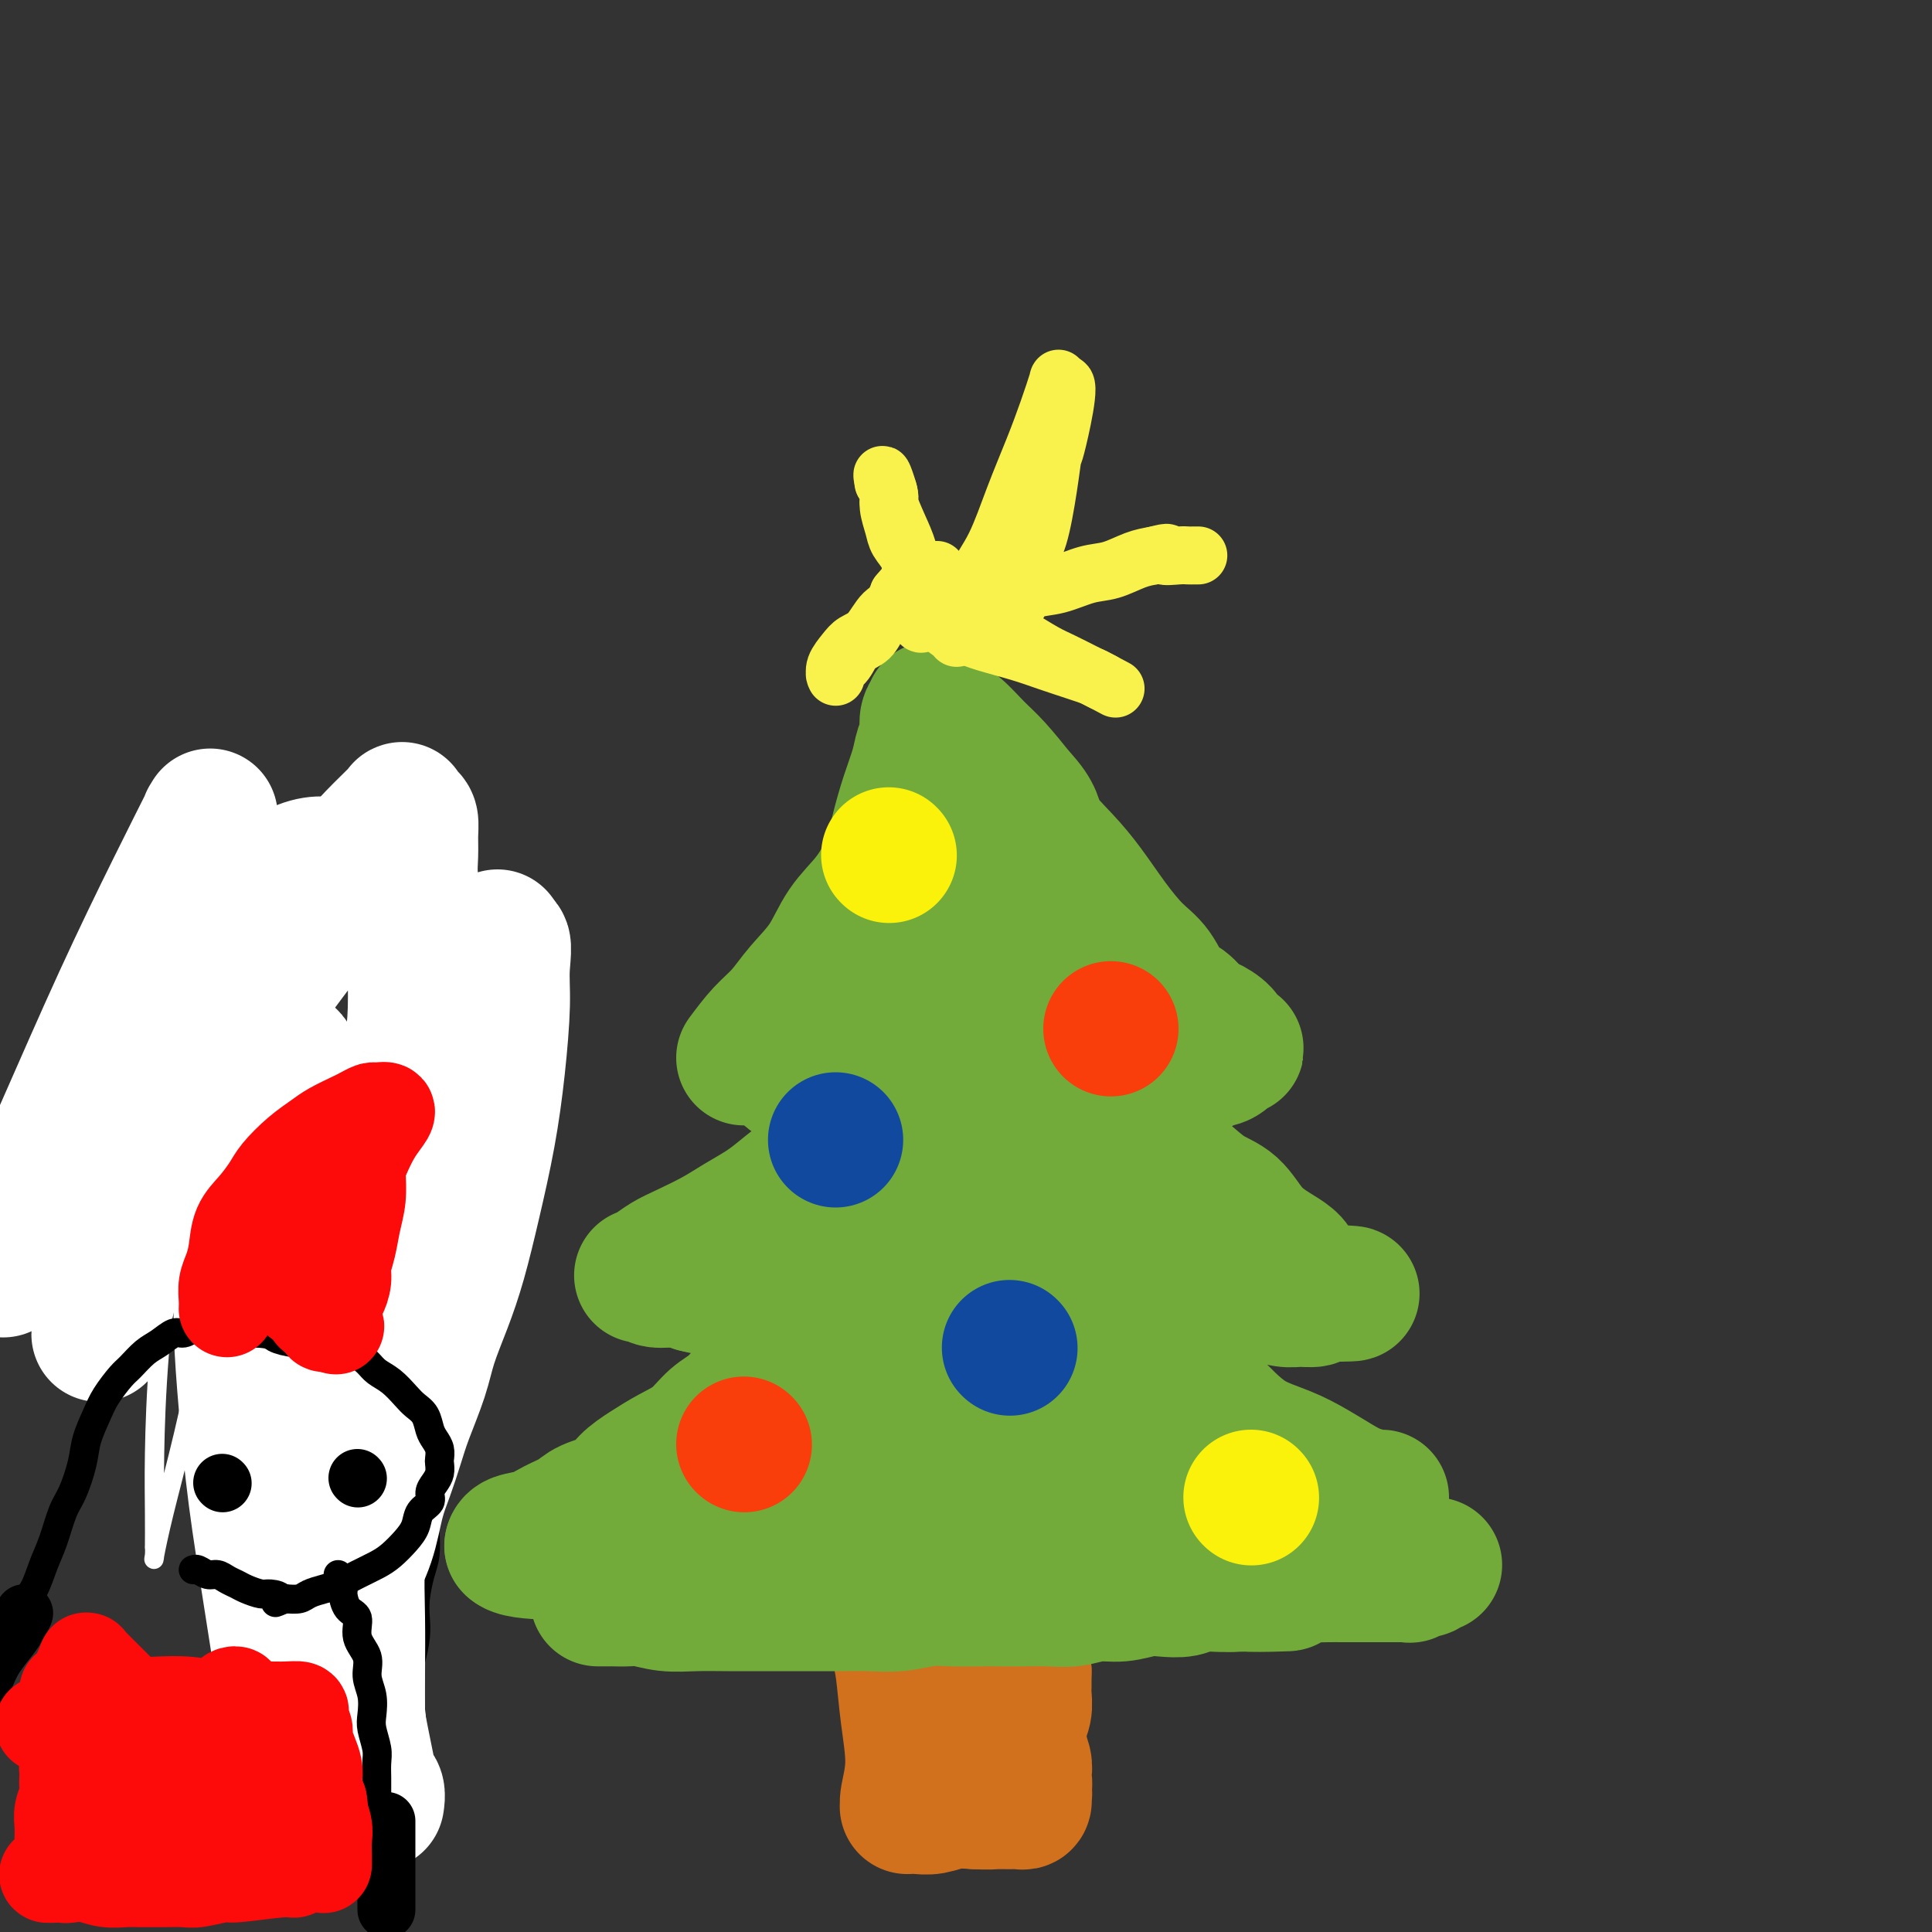 <svg viewBox='0 0 400 400' version='1.1' xmlns='http://www.w3.org/2000/svg' xmlns:xlink='http://www.w3.org/1999/xlink'><rect x="0" y="0" width="400" height="400" fill="#333333" stroke="none"/><g fill='none' stroke='#73AB3A' stroke-width='28' stroke-linecap='round' stroke-linejoin='round'><path d='M154,219c1.325,-1.776 2.649,-3.552 4,-5c1.351,-1.448 2.727,-2.569 4,-4c1.273,-1.431 2.442,-3.171 4,-5c1.558,-1.829 3.506,-3.747 5,-6c1.494,-2.253 2.536,-4.842 4,-7c1.464,-2.158 3.352,-3.886 5,-6c1.648,-2.114 3.057,-4.614 4,-7c0.943,-2.386 1.420,-4.658 2,-7c0.580,-2.342 1.265,-4.752 2,-7c0.735,-2.248 1.522,-4.333 2,-6c0.478,-1.667 0.649,-2.917 1,-4c0.351,-1.083 0.882,-2.000 1,-3c0.118,-1.000 -0.177,-2.083 0,-3c0.177,-0.917 0.826,-1.667 1,-2c0.174,-0.333 -0.127,-0.249 0,0c0.127,0.249 0.682,0.662 1,1c0.318,0.338 0.397,0.602 1,1c0.603,0.398 1.729,0.932 3,2c1.271,1.068 2.688,2.672 4,4c1.312,1.328 2.518,2.379 4,4c1.482,1.621 3.241,3.810 5,6'/><path d='M211,165c3.606,3.770 3.122,5.194 4,7c0.878,1.806 3.120,3.993 5,6c1.880,2.007 3.399,3.834 5,6c1.601,2.166 3.285,4.672 5,7c1.715,2.328 3.461,4.477 5,6c1.539,1.523 2.872,2.421 4,4c1.128,1.579 2.050,3.841 3,5c0.950,1.159 1.928,1.217 3,2c1.072,0.783 2.239,2.290 3,3c0.761,0.710 1.117,0.621 2,1c0.883,0.379 2.294,1.226 3,2c0.706,0.774 0.707,1.476 1,2c0.293,0.524 0.879,0.871 1,1c0.121,0.129 -0.222,0.042 0,0c0.222,-0.042 1.007,-0.037 1,0c-0.007,0.037 -0.808,0.108 -1,0c-0.192,-0.108 0.225,-0.395 0,0c-0.225,0.395 -1.093,1.472 -2,2c-0.907,0.528 -1.855,0.508 -3,1c-1.145,0.492 -2.489,1.496 -4,2c-1.511,0.504 -3.188,0.506 -5,1c-1.812,0.494 -3.757,1.479 -6,2c-2.243,0.521 -4.784,0.577 -7,1c-2.216,0.423 -4.108,1.211 -6,2'/><path d='M222,228c-6.252,1.702 -5.383,0.456 -6,0c-0.617,-0.456 -2.721,-0.121 -5,0c-2.279,0.121 -4.733,0.029 -7,0c-2.267,-0.029 -4.347,0.003 -6,0c-1.653,-0.003 -2.879,-0.043 -5,0c-2.121,0.043 -5.139,0.170 -7,0c-1.861,-0.170 -2.567,-0.637 -4,-1c-1.433,-0.363 -3.595,-0.623 -5,-1c-1.405,-0.377 -2.053,-0.870 -3,-1c-0.947,-0.130 -2.194,0.102 -3,0c-0.806,-0.102 -1.172,-0.538 -2,-1c-0.828,-0.462 -2.119,-0.951 -3,-1c-0.881,-0.049 -1.351,0.340 -2,0c-0.649,-0.340 -1.478,-1.410 -2,-2c-0.522,-0.590 -0.738,-0.698 -1,-1c-0.262,-0.302 -0.570,-0.796 -1,-1c-0.430,-0.204 -0.981,-0.116 -1,0c-0.019,0.116 0.495,0.262 2,-1c1.505,-1.262 4.001,-3.932 5,-5c0.999,-1.068 0.499,-0.534 0,0'/><path d='M192,183c0.000,0.244 0.000,0.488 0,1c-0.000,0.512 -0.001,1.292 0,2c0.001,0.708 0.005,1.345 0,2c-0.005,0.655 -0.017,1.328 0,2c0.017,0.672 0.064,1.342 0,2c-0.064,0.658 -0.239,1.304 0,2c0.239,0.696 0.893,1.441 1,2c0.107,0.559 -0.333,0.930 0,1c0.333,0.070 1.440,-0.161 2,0c0.560,0.161 0.573,0.716 1,1c0.427,0.284 1.269,0.298 2,0c0.731,-0.298 1.351,-0.909 2,-1c0.649,-0.091 1.325,0.338 2,0c0.675,-0.338 1.347,-1.443 2,-2c0.653,-0.557 1.285,-0.566 2,-1c0.715,-0.434 1.512,-1.293 2,-2c0.488,-0.707 0.667,-1.262 1,-2c0.333,-0.738 0.821,-1.659 1,-2c0.179,-0.341 0.048,-0.102 0,0c-0.048,0.102 -0.013,0.066 0,0c0.013,-0.066 0.004,-0.162 0,0c-0.004,0.162 -0.002,0.581 0,1'/><path d='M210,189c1.803,-1.125 1.310,0.063 1,1c-0.310,0.937 -0.437,1.624 0,2c0.437,0.376 1.439,0.440 2,1c0.561,0.560 0.680,1.614 1,2c0.320,0.386 0.842,0.104 1,0c0.158,-0.104 -0.047,-0.030 0,0c0.047,0.030 0.347,0.014 0,0c-0.347,-0.014 -1.342,-0.027 -2,0c-0.658,0.027 -0.979,0.095 -2,0c-1.021,-0.095 -2.743,-0.354 -4,0c-1.257,0.354 -2.048,1.322 -3,2c-0.952,0.678 -2.064,1.067 -3,2c-0.936,0.933 -1.696,2.409 -2,3c-0.304,0.591 -0.152,0.295 0,0'/><path d='M175,238c-0.292,0.440 -0.584,0.879 -1,1c-0.416,0.121 -0.957,-0.078 -1,0c-0.043,0.078 0.412,0.432 0,1c-0.412,0.568 -1.691,1.348 -3,2c-1.309,0.652 -2.648,1.174 -4,2c-1.352,0.826 -2.718,1.954 -4,3c-1.282,1.046 -2.482,2.009 -4,3c-1.518,0.991 -3.355,2.009 -5,3c-1.645,0.991 -3.100,1.954 -5,3c-1.900,1.046 -4.246,2.175 -6,3c-1.754,0.825 -2.915,1.345 -4,2c-1.085,0.655 -2.095,1.444 -3,2c-0.905,0.556 -1.704,0.880 -2,1c-0.296,0.120 -0.089,0.036 0,0c0.089,-0.036 0.060,-0.024 0,0c-0.060,0.024 -0.151,0.062 0,0c0.151,-0.062 0.546,-0.223 1,0c0.454,0.223 0.968,0.829 2,1c1.032,0.171 2.580,-0.094 4,0c1.420,0.094 2.710,0.547 4,1'/><path d='M144,266c2.419,0.646 3.966,0.762 6,1c2.034,0.238 4.554,0.600 7,1c2.446,0.400 4.817,0.840 7,1c2.183,0.160 4.179,0.039 6,0c1.821,-0.039 3.469,0.003 5,0c1.531,-0.003 2.945,-0.049 4,0c1.055,0.049 1.750,0.195 3,0c1.250,-0.195 3.054,-0.732 4,-1c0.946,-0.268 1.032,-0.268 2,0c0.968,0.268 2.817,0.804 4,1c1.183,0.196 1.702,0.054 3,0c1.298,-0.054 3.377,-0.018 5,0c1.623,0.018 2.789,0.019 4,0c1.211,-0.019 2.468,-0.057 4,0c1.532,0.057 3.341,0.208 5,0c1.659,-0.208 3.168,-0.774 5,-1c1.832,-0.226 3.987,-0.113 6,0c2.013,0.113 3.885,0.225 6,0c2.115,-0.225 4.472,-0.789 6,-1c1.528,-0.211 2.225,-0.070 4,0c1.775,0.070 4.626,0.070 6,0c1.374,-0.070 1.271,-0.211 2,0c0.729,0.211 2.291,0.774 4,1c1.709,0.226 3.565,0.114 5,0c1.435,-0.114 2.448,-0.229 4,0c1.552,0.229 3.643,0.804 5,1c1.357,0.196 1.981,0.014 3,0c1.019,-0.014 2.434,0.139 3,0c0.566,-0.139 0.283,-0.569 0,-1'/><path d='M272,268c16.329,-0.191 3.153,-0.169 -2,-1c-5.153,-0.831 -2.281,-2.514 -2,-4c0.281,-1.486 -2.028,-2.775 -4,-4c-1.972,-1.225 -3.608,-2.385 -5,-4c-1.392,-1.615 -2.539,-3.686 -4,-5c-1.461,-1.314 -3.236,-1.872 -5,-3c-1.764,-1.128 -3.518,-2.825 -5,-4c-1.482,-1.175 -2.691,-1.828 -4,-3c-1.309,-1.172 -2.716,-2.863 -4,-4c-1.284,-1.137 -2.443,-1.718 -4,-3c-1.557,-1.282 -3.512,-3.263 -5,-5c-1.488,-1.737 -2.509,-3.229 -4,-5c-1.491,-1.771 -3.451,-3.820 -5,-6c-1.549,-2.180 -2.688,-4.489 -4,-7c-1.312,-2.511 -2.796,-5.223 -4,-7c-1.204,-1.777 -2.126,-2.619 -3,-4c-0.874,-1.381 -1.698,-3.300 -2,-4c-0.302,-0.700 -0.081,-0.179 0,0c0.081,0.179 0.022,0.017 0,0c-0.022,-0.017 -0.006,0.111 0,0c0.006,-0.111 0.002,-0.460 0,1c-0.002,1.460 -0.001,4.730 0,8'/><path d='M206,204c0.003,1.496 0.009,0.735 0,4c-0.009,3.265 -0.035,10.555 0,15c0.035,4.445 0.130,6.046 0,8c-0.130,1.954 -0.486,4.260 -1,6c-0.514,1.740 -1.186,2.912 -2,4c-0.814,1.088 -1.769,2.091 -3,3c-1.231,0.909 -2.738,1.722 -4,2c-1.262,0.278 -2.280,0.019 -3,0c-0.720,-0.019 -1.141,0.201 -2,0c-0.859,-0.201 -2.154,-0.823 -3,-1c-0.846,-0.177 -1.243,0.090 -2,0c-0.757,-0.090 -1.876,-0.536 -2,-1c-0.124,-0.464 0.745,-0.944 1,-1c0.255,-0.056 -0.104,0.313 1,-1c1.104,-1.313 3.671,-4.309 5,-6c1.329,-1.691 1.421,-2.078 2,-3c0.579,-0.922 1.644,-2.378 2,-4c0.356,-1.622 0.003,-3.411 0,-5c-0.003,-1.589 0.346,-2.977 0,-5c-0.346,-2.023 -1.385,-4.682 -2,-7c-0.615,-2.318 -0.806,-4.295 -1,-6c-0.194,-1.705 -0.392,-3.136 -1,-5c-0.608,-1.864 -1.627,-4.159 -2,-5c-0.373,-0.841 -0.100,-0.226 0,0c0.100,0.226 0.029,0.065 0,0c-0.029,-0.065 -0.014,-0.032 0,0'/><path d='M189,196c-0.928,-4.547 -0.248,0.586 0,4c0.248,3.414 0.063,5.109 0,8c-0.063,2.891 -0.003,6.979 0,11c0.003,4.021 -0.052,7.974 0,11c0.052,3.026 0.209,5.125 0,7c-0.209,1.875 -0.784,3.525 -1,4c-0.216,0.475 -0.074,-0.226 0,0c0.074,0.226 0.080,1.379 0,2c-0.080,0.621 -0.247,0.710 0,1c0.247,0.290 0.909,0.779 1,1c0.091,0.221 -0.390,0.172 0,0c0.390,-0.172 1.649,-0.468 3,-1c1.351,-0.532 2.794,-1.300 5,-2c2.206,-0.700 5.174,-1.334 8,-2c2.826,-0.666 5.511,-1.366 8,-2c2.489,-0.634 4.783,-1.203 7,-2c2.217,-0.797 4.357,-1.822 5,-2c0.643,-0.178 -0.212,0.490 0,1c0.212,0.510 1.489,0.860 2,1c0.511,0.140 0.255,0.070 0,0'/><path d='M167,278c-0.326,0.443 -0.652,0.885 -1,1c-0.348,0.115 -0.718,-0.098 -1,0c-0.282,0.098 -0.476,0.509 -1,1c-0.524,0.491 -1.378,1.064 -2,2c-0.622,0.936 -1.011,2.235 -2,3c-0.989,0.765 -2.577,0.995 -4,2c-1.423,1.005 -2.680,2.786 -4,4c-1.320,1.214 -2.703,1.861 -4,3c-1.297,1.139 -2.508,2.770 -4,4c-1.492,1.230 -3.264,2.059 -5,3c-1.736,0.941 -3.436,1.995 -5,3c-1.564,1.005 -2.991,1.960 -4,3c-1.009,1.040 -1.598,2.166 -3,3c-1.402,0.834 -3.615,1.375 -5,2c-1.385,0.625 -1.940,1.334 -3,2c-1.060,0.666 -2.624,1.289 -4,2c-1.376,0.711 -2.565,1.511 -4,2c-1.435,0.489 -3.117,0.667 -4,1c-0.883,0.333 -0.969,0.821 -1,1c-0.031,0.179 -0.008,0.048 0,0c0.008,-0.048 0.002,-0.014 0,0c-0.002,0.014 -0.001,0.007 0,0'/><path d='M106,320c0.882,1.832 13.586,1.411 21,1c7.414,-0.411 9.537,-0.812 13,-1c3.463,-0.188 8.266,-0.162 13,0c4.734,0.162 9.398,0.460 14,0c4.602,-0.460 9.140,-1.678 13,-2c3.860,-0.322 7.042,0.254 10,0c2.958,-0.254 5.693,-1.336 8,-2c2.307,-0.664 4.188,-0.910 6,-1c1.812,-0.090 3.557,-0.025 5,0c1.443,0.025 2.583,0.011 4,0c1.417,-0.011 3.109,-0.018 5,0c1.891,0.018 3.981,0.061 6,0c2.019,-0.061 3.968,-0.227 6,0c2.032,0.227 4.146,0.846 6,1c1.854,0.154 3.448,-0.159 5,0c1.552,0.159 3.062,0.789 5,1c1.938,0.211 4.305,0.004 6,0c1.695,-0.004 2.720,0.195 4,0c1.280,-0.195 2.816,-0.784 4,-1c1.184,-0.216 2.015,-0.058 3,0c0.985,0.058 2.123,0.017 3,0c0.877,-0.017 1.492,-0.008 2,0c0.508,0.008 0.910,0.016 1,0c0.090,-0.016 -0.130,-0.056 0,0c0.130,0.056 0.612,0.207 1,0c0.388,-0.207 0.682,-0.774 1,-1c0.318,-0.226 0.659,-0.113 1,0'/><path d='M272,315c25.880,-0.724 7.578,-0.035 1,0c-6.578,0.035 -1.434,-0.583 1,-1c2.434,-0.417 2.158,-0.634 2,-1c-0.158,-0.366 -0.197,-0.883 0,-1c0.197,-0.117 0.630,0.165 1,0c0.370,-0.165 0.676,-0.776 1,-1c0.324,-0.224 0.665,-0.059 1,0c0.335,0.059 0.664,0.012 1,0c0.336,-0.012 0.680,0.011 1,0c0.320,-0.011 0.615,-0.056 1,0c0.385,0.056 0.859,0.212 1,0c0.141,-0.212 -0.051,-0.791 0,-1c0.051,-0.209 0.346,-0.047 1,0c0.654,0.047 1.667,-0.021 2,0c0.333,0.021 -0.015,0.129 -1,0c-0.985,-0.129 -2.607,-0.497 -4,-1c-1.393,-0.503 -2.555,-1.140 -4,-2c-1.445,-0.860 -3.171,-1.942 -5,-3c-1.829,-1.058 -3.762,-2.093 -6,-3c-2.238,-0.907 -4.782,-1.688 -7,-3c-2.218,-1.312 -4.109,-3.156 -6,-5'/><path d='M253,293c-5.855,-3.373 -4.993,-3.305 -6,-4c-1.007,-0.695 -3.884,-2.152 -6,-4c-2.116,-1.848 -3.470,-4.089 -5,-6c-1.530,-1.911 -3.235,-3.494 -5,-5c-1.765,-1.506 -3.591,-2.935 -5,-4c-1.409,-1.065 -2.401,-1.766 -4,-3c-1.599,-1.234 -3.806,-3.000 -5,-4c-1.194,-1.000 -1.374,-1.234 -2,-2c-0.626,-0.766 -1.698,-2.064 -2,-3c-0.302,-0.936 0.164,-1.510 0,-2c-0.164,-0.490 -0.960,-0.896 -1,-1c-0.040,-0.104 0.674,0.092 1,0c0.326,-0.092 0.262,-0.473 0,-1c-0.262,-0.527 -0.723,-1.199 -1,-1c-0.277,0.199 -0.370,1.268 -1,3c-0.630,1.732 -1.799,4.125 -3,7c-1.201,2.875 -2.436,6.230 -4,10c-1.564,3.770 -3.456,7.953 -5,11c-1.544,3.047 -2.740,4.957 -4,7c-1.260,2.043 -2.585,4.218 -3,5c-0.415,0.782 0.081,0.172 0,0c-0.081,-0.172 -0.737,0.094 -1,0c-0.263,-0.094 -0.131,-0.547 0,-1'/><path d='M191,295c-3.539,6.172 -1.888,1.601 -2,0c-0.112,-1.601 -1.987,-0.233 -3,0c-1.013,0.233 -1.164,-0.670 -2,-1c-0.836,-0.330 -2.357,-0.089 -4,0c-1.643,0.089 -3.408,0.025 -5,0c-1.592,-0.025 -3.012,-0.009 -4,0c-0.988,0.009 -1.545,0.013 -2,0c-0.455,-0.013 -0.808,-0.042 0,0c0.808,0.042 2.778,0.156 4,0c1.222,-0.156 1.695,-0.581 8,-1c6.305,-0.419 18.442,-0.831 24,-1c5.558,-0.169 4.537,-0.096 5,0c0.463,0.096 2.411,0.216 5,0c2.589,-0.216 5.818,-0.767 7,-1c1.182,-0.233 0.317,-0.149 0,0c-0.317,0.149 -0.085,0.363 0,0c0.085,-0.363 0.023,-1.302 0,-2c-0.023,-0.698 -0.006,-1.156 0,-2c0.006,-0.844 0.002,-2.076 0,-4c-0.002,-1.924 -0.000,-4.541 0,-7c0.000,-2.459 0.000,-4.759 0,-7c-0.000,-2.241 -0.000,-4.424 0,-7c0.000,-2.576 0.000,-5.546 0,-8c-0.000,-2.454 -0.000,-4.391 0,-6c0.000,-1.609 0.000,-2.888 0,-4c-0.000,-1.112 -0.000,-2.056 0,-3'/><path d='M222,241c-0.001,-7.772 -0.002,-2.201 0,0c0.002,2.201 0.007,1.032 0,0c-0.007,-1.032 -0.028,-1.927 0,-2c0.028,-0.073 0.103,0.678 0,2c-0.103,1.322 -0.384,3.217 -1,6c-0.616,2.783 -1.567,6.454 -3,10c-1.433,3.546 -3.350,6.965 -5,10c-1.650,3.035 -3.035,5.684 -5,8c-1.965,2.316 -4.511,4.299 -6,6c-1.489,1.701 -1.920,3.121 -3,4c-1.080,0.879 -2.810,1.219 -4,2c-1.190,0.781 -1.842,2.005 -3,3c-1.158,0.995 -2.822,1.762 -4,2c-1.178,0.238 -1.870,-0.052 -4,1c-2.130,1.052 -5.696,3.445 -7,4c-1.304,0.555 -0.344,-0.727 0,-1c0.344,-0.273 0.072,0.463 0,1c-0.072,0.537 0.058,0.875 0,1c-0.058,0.125 -0.302,0.036 0,0c0.302,-0.036 1.151,-0.018 2,0'/><path d='M179,298c-3.966,3.574 0.619,1.010 3,0c2.381,-1.010 2.557,-0.466 4,0c1.443,0.466 4.152,0.853 7,1c2.848,0.147 5.836,0.053 9,0c3.164,-0.053 6.504,-0.067 10,0c3.496,0.067 7.149,0.214 10,0c2.851,-0.214 4.901,-0.789 7,-1c2.099,-0.211 4.249,-0.056 5,0c0.751,0.056 0.103,0.014 0,0c-0.103,-0.014 0.338,0.000 1,0c0.662,-0.000 1.546,-0.015 2,0c0.454,0.015 0.478,0.060 1,0c0.522,-0.060 1.543,-0.227 2,0c0.457,0.227 0.349,0.846 1,1c0.651,0.154 2.062,-0.156 3,0c0.938,0.156 1.403,0.778 2,1c0.597,0.222 1.326,0.044 2,0c0.674,-0.044 1.294,0.044 2,0c0.706,-0.044 1.499,-0.222 2,0c0.501,0.222 0.710,0.843 1,1c0.290,0.157 0.663,-0.150 1,0c0.337,0.150 0.640,0.758 1,1c0.360,0.242 0.778,0.117 1,0c0.222,-0.117 0.249,-0.228 1,0c0.751,0.228 2.225,0.793 3,1c0.775,0.207 0.851,0.055 1,0c0.149,-0.055 0.370,-0.015 1,0c0.630,0.015 1.670,0.004 2,0c0.330,-0.004 -0.048,-0.001 0,0c0.048,0.001 0.524,0.001 1,0'/><path d='M265,303c4.111,0.778 1.889,0.222 1,0c-0.889,-0.222 -0.444,-0.111 0,0'/><path d='M219,304c-0.695,-0.000 -1.390,-0.000 -2,0c-0.610,0.000 -1.134,0.001 -2,0c-0.866,-0.001 -2.073,-0.004 -4,0c-1.927,0.004 -4.575,0.015 -7,0c-2.425,-0.015 -4.626,-0.056 -8,0c-3.374,0.056 -7.920,0.207 -14,0c-6.080,-0.207 -13.693,-0.774 -17,-1c-3.307,-0.226 -2.309,-0.112 -3,0c-0.691,0.112 -3.071,0.223 -5,0c-1.929,-0.223 -3.408,-0.778 -4,-1c-0.592,-0.222 -0.296,-0.111 0,0'/></g>
<g fill='none' stroke='#D2711D' stroke-width='28' stroke-linecap='round' stroke-linejoin='round'><path d='M186,341c0.348,1.345 0.696,2.690 1,5c0.304,2.310 0.565,5.586 1,9c0.435,3.414 1.045,6.967 1,10c-0.045,3.033 -0.744,5.545 -1,7c-0.256,1.455 -0.068,1.854 0,2c0.068,0.146 0.017,0.039 0,0c-0.017,-0.039 0.001,-0.011 0,0c-0.001,0.011 -0.020,0.004 0,0c0.020,-0.004 0.079,-0.005 0,0c-0.079,0.005 -0.298,0.015 0,0c0.298,-0.015 1.111,-0.056 2,0c0.889,0.056 1.855,0.207 3,0c1.145,-0.207 2.470,-0.774 4,-1c1.530,-0.226 3.265,-0.113 5,0'/><path d='M202,373c2.918,0.154 3.212,0.038 4,0c0.788,-0.038 2.069,0.001 3,0c0.931,-0.001 1.513,-0.043 2,0c0.487,0.043 0.880,0.171 1,0c0.120,-0.171 -0.035,-0.641 0,-1c0.035,-0.359 0.258,-0.606 0,-1c-0.258,-0.394 -0.996,-0.933 -1,-1c-0.004,-0.067 0.727,0.340 1,0c0.273,-0.340 0.087,-1.427 0,-2c-0.087,-0.573 -0.077,-0.632 0,-1c0.077,-0.368 0.221,-1.046 0,-2c-0.221,-0.954 -0.805,-2.185 -1,-3c-0.195,-0.815 0.000,-1.215 0,-2c-0.000,-0.785 -0.196,-1.954 0,-3c0.196,-1.046 0.785,-1.969 1,-3c0.215,-1.031 0.058,-2.171 0,-3c-0.058,-0.829 -0.015,-1.346 0,-2c0.015,-0.654 0.004,-1.443 0,-2c-0.004,-0.557 -0.001,-0.881 0,-1c0.001,-0.119 0.000,-0.032 0,0c-0.000,0.032 -0.000,0.009 0,0c0.000,-0.009 0.000,-0.005 0,0'/><path d='M212,346c-0.233,-4.420 -0.817,-1.969 -1,-1c-0.183,0.969 0.035,0.457 0,0c-0.035,-0.457 -0.324,-0.858 -1,-1c-0.676,-0.142 -1.740,-0.024 -2,0c-0.260,0.024 0.284,-0.046 0,0c-0.284,0.046 -1.397,0.209 -2,0c-0.603,-0.209 -0.698,-0.788 -1,-1c-0.302,-0.212 -0.813,-0.057 -1,0c-0.187,0.057 -0.050,0.015 0,0c0.050,-0.015 0.014,-0.004 0,0c-0.014,0.004 -0.007,0.002 0,0'/></g>
<g fill='none' stroke='#73AB3A' stroke-width='28' stroke-linecap='round' stroke-linejoin='round'><path d='M124,331c-0.216,-0.001 -0.432,-0.001 0,0c0.432,0.001 1.514,0.004 2,0c0.486,-0.004 0.378,-0.015 1,0c0.622,0.015 1.973,0.057 3,0c1.027,-0.057 1.728,-0.211 3,0c1.272,0.211 3.113,0.789 5,1c1.887,0.211 3.818,0.057 6,0c2.182,-0.057 4.613,-0.015 7,0c2.387,0.015 4.730,0.005 7,0c2.270,-0.005 4.466,-0.005 7,0c2.534,0.005 5.407,0.015 8,0c2.593,-0.015 4.907,-0.057 7,0c2.093,0.057 3.966,0.211 6,0c2.034,-0.211 4.231,-0.789 6,-1c1.769,-0.211 3.112,-0.057 5,0c1.888,0.057 4.321,0.016 6,0c1.679,-0.016 2.605,-0.008 4,0c1.395,0.008 3.260,0.017 5,0c1.740,-0.017 3.354,-0.061 5,0c1.646,0.061 3.325,0.226 5,0c1.675,-0.226 3.348,-0.844 5,-1c1.652,-0.156 3.284,0.151 5,0c1.716,-0.151 3.516,-0.758 5,-1c1.484,-0.242 2.652,-0.117 4,0c1.348,0.117 2.877,0.227 4,0c1.123,-0.227 1.841,-0.792 3,-1c1.159,-0.208 2.760,-0.059 4,0c1.240,0.059 2.120,0.030 3,0'/><path d='M255,328c20.967,-0.399 7.886,0.103 4,0c-3.886,-0.103 1.423,-0.812 4,-1c2.577,-0.188 2.422,0.146 3,0c0.578,-0.146 1.888,-0.771 3,-1c1.112,-0.229 2.027,-0.061 3,0c0.973,0.061 2.005,0.016 3,0c0.995,-0.016 1.954,-0.004 3,0c1.046,0.004 2.178,0.001 3,0c0.822,-0.001 1.333,-0.000 2,0c0.667,0.000 1.488,0.000 2,0c0.512,-0.000 0.715,-0.000 1,0c0.285,0.000 0.653,0.000 1,0c0.347,-0.000 0.671,-0.000 1,0c0.329,0.000 0.661,0.001 1,0c0.339,-0.001 0.686,-0.004 1,0c0.314,0.004 0.596,0.016 1,0c0.404,-0.016 0.931,-0.061 1,0c0.069,0.061 -0.318,0.226 0,0c0.318,-0.226 1.343,-0.845 2,-1c0.657,-0.155 0.947,0.155 1,0c0.053,-0.155 -0.129,-0.773 0,-1c0.129,-0.227 0.571,-0.061 1,0c0.429,0.061 0.846,0.016 1,0c0.154,-0.016 0.044,-0.005 0,0c-0.044,0.005 -0.022,0.002 0,0'/></g>
<g fill='none' stroke='#F9F24D' stroke-width='12' stroke-linecap='round' stroke-linejoin='round'><path d='M194,118c-0.812,0.740 -1.624,1.481 -2,2c-0.376,0.519 -0.316,0.818 -1,1c-0.684,0.182 -2.112,0.247 -3,1c-0.888,0.753 -1.234,2.193 -2,3c-0.766,0.807 -1.950,0.982 -3,2c-1.050,1.018 -1.966,2.879 -3,4c-1.034,1.121 -2.186,1.501 -3,2c-0.814,0.499 -1.289,1.115 -2,2c-0.711,0.885 -1.656,2.039 -2,3c-0.344,0.961 -0.086,1.731 0,2c0.086,0.269 -0.000,0.038 0,0c0.000,-0.038 0.087,0.118 0,0c-0.087,-0.118 -0.347,-0.511 0,-1c0.347,-0.489 1.301,-1.075 2,-2c0.699,-0.925 1.143,-2.188 2,-3c0.857,-0.812 2.128,-1.173 3,-2c0.872,-0.827 1.344,-2.119 2,-3c0.656,-0.881 1.495,-1.349 2,-2c0.505,-0.651 0.674,-1.483 1,-2c0.326,-0.517 0.807,-0.719 1,-1c0.193,-0.281 0.096,-0.640 0,-1'/><path d='M186,123c2.173,-2.547 1.107,-1.415 1,-1c-0.107,0.415 0.746,0.111 1,0c0.254,-0.111 -0.090,-0.030 0,0c0.090,0.030 0.615,0.008 1,0c0.385,-0.008 0.629,-0.003 1,0c0.371,0.003 0.870,0.005 1,0c0.130,-0.005 -0.109,-0.016 0,0c0.109,0.016 0.567,0.060 1,0c0.433,-0.060 0.840,-0.223 1,0c0.160,0.223 0.072,0.834 0,1c-0.072,0.166 -0.130,-0.111 0,0c0.130,0.111 0.446,0.611 1,1c0.554,0.389 1.344,0.667 2,1c0.656,0.333 1.178,0.721 2,1c0.822,0.279 1.945,0.449 3,1c1.055,0.551 2.042,1.484 3,2c0.958,0.516 1.888,0.614 3,1c1.112,0.386 2.405,1.059 4,2c1.595,0.941 3.493,2.151 5,3c1.507,0.849 2.624,1.338 4,2c1.376,0.662 3.009,1.498 4,2c0.991,0.502 1.338,0.671 2,1c0.662,0.329 1.640,0.819 2,1c0.360,0.181 0.103,0.052 0,0c-0.103,-0.052 -0.051,-0.026 0,0'/><path d='M228,141c5.663,2.991 1.820,0.967 0,0c-1.820,-0.967 -1.616,-0.878 -2,-1c-0.384,-0.122 -1.355,-0.455 -3,-1c-1.645,-0.545 -3.965,-1.302 -6,-2c-2.035,-0.698 -3.786,-1.336 -6,-2c-2.214,-0.664 -4.891,-1.354 -7,-2c-2.109,-0.646 -3.651,-1.249 -5,-2c-1.349,-0.751 -2.505,-1.651 -4,-2c-1.495,-0.349 -3.329,-0.149 -4,0c-0.671,0.149 -0.180,0.247 0,0c0.180,-0.247 0.048,-0.838 0,-1c-0.048,-0.162 -0.013,0.105 0,0c0.013,-0.105 0.005,-0.580 0,-1c-0.005,-0.420 -0.008,-0.783 0,-1c0.008,-0.217 0.028,-0.288 0,-1c-0.028,-0.712 -0.105,-2.067 0,-3c0.105,-0.933 0.393,-1.445 0,-2c-0.393,-0.555 -1.468,-1.152 -2,-2c-0.532,-0.848 -0.520,-1.945 -1,-3c-0.480,-1.055 -1.453,-2.066 -2,-3c-0.547,-0.934 -0.668,-1.791 -1,-3c-0.332,-1.209 -0.873,-2.769 -1,-4c-0.127,-1.231 0.162,-2.134 0,-3c-0.162,-0.866 -0.775,-1.696 -1,-2c-0.225,-0.304 -0.060,-0.082 0,0c0.060,0.082 0.017,0.023 0,0c-0.017,-0.023 -0.009,-0.012 0,0'/><path d='M183,100c-0.986,-4.089 0.550,0.188 1,2c0.450,1.812 -0.185,1.158 0,2c0.185,0.842 1.190,3.181 2,5c0.810,1.819 1.425,3.117 2,5c0.575,1.883 1.110,4.351 2,6c0.890,1.649 2.133,2.480 3,4c0.867,1.520 1.357,3.728 2,5c0.643,1.272 1.439,1.606 2,2c0.561,0.394 0.885,0.846 1,1c0.115,0.154 0.019,0.010 0,0c-0.019,-0.010 0.038,0.113 0,0c-0.038,-0.113 -0.170,-0.462 0,-1c0.170,-0.538 0.642,-1.266 1,-2c0.358,-0.734 0.602,-1.474 1,-3c0.398,-1.526 0.949,-3.837 2,-6c1.051,-2.163 2.601,-4.178 4,-7c1.399,-2.822 2.648,-6.453 4,-10c1.352,-3.547 2.807,-7.011 4,-10c1.193,-2.989 2.124,-5.502 3,-8c0.876,-2.498 1.697,-4.980 2,-6c0.303,-1.020 0.086,-0.577 0,0c-0.086,0.577 -0.043,1.289 0,2'/><path d='M219,81c3.454,-5.578 1.091,5.478 0,10c-1.091,4.522 -0.908,2.509 -1,3c-0.092,0.491 -0.460,3.485 -1,7c-0.540,3.515 -1.252,7.550 -2,10c-0.748,2.450 -1.533,3.314 -2,5c-0.467,1.686 -0.615,4.192 -1,6c-0.385,1.808 -1.007,2.916 -2,4c-0.993,1.084 -2.356,2.143 -3,3c-0.644,0.857 -0.570,1.512 -1,2c-0.430,0.488 -1.365,0.810 -2,1c-0.635,0.190 -0.970,0.247 -1,0c-0.030,-0.247 0.245,-0.797 0,-1c-0.245,-0.203 -1.009,-0.057 -1,0c0.009,0.057 0.790,0.025 1,0c0.210,-0.025 -0.152,-0.043 0,0c0.152,0.043 0.816,0.145 1,0c0.184,-0.145 -0.113,-0.538 0,-1c0.113,-0.462 0.637,-0.992 1,-1c0.363,-0.008 0.566,0.508 1,0c0.434,-0.508 1.098,-2.038 2,-3c0.902,-0.962 2.042,-1.356 3,-2c0.958,-0.644 1.733,-1.538 3,-2c1.267,-0.462 3.027,-0.491 5,-1c1.973,-0.509 4.158,-1.497 6,-2c1.842,-0.503 3.342,-0.520 5,-1c1.658,-0.480 3.474,-1.423 5,-2c1.526,-0.577 2.763,-0.789 4,-1'/><path d='M239,115c4.166,-1.083 2.082,-0.290 2,0c-0.082,0.290 1.838,0.078 3,0c1.162,-0.078 1.565,-0.021 2,0c0.435,0.021 0.901,0.006 1,0c0.099,-0.006 -0.170,-0.001 0,0c0.170,0.001 0.777,0.000 1,0c0.223,-0.000 0.060,-0.000 0,0c-0.060,0.000 -0.017,0.000 0,0c0.017,-0.000 0.009,-0.000 0,0'/></g>
<g fill='none' stroke='#F93D0B' stroke-width='28' stroke-linecap='round' stroke-linejoin='round'><path d='M154,299c0.000,0.000 0.100,0.100 0.1,0.1'/><path d='M230,213c0.000,0.000 0.000,0.000 0,0c0.000,0.000 0.000,0.000 0,0c-0.000,-0.000 0.000,0.000 0,0'/></g>
<g fill='none' stroke='#11499F' stroke-width='28' stroke-linecap='round' stroke-linejoin='round'><path d='M209,279c0.000,0.000 0.100,0.100 0.1,0.1'/><path d='M173,236c0.000,0.000 0.000,0.000 0,0c0.000,0.000 0.000,0.000 0,0'/></g>
<g fill='none' stroke='#FBF20B' stroke-width='28' stroke-linecap='round' stroke-linejoin='round'><path d='M184,177c0.000,0.000 0.100,0.100 0.1,0.1'/><path d='M259,310c0.000,0.000 0.100,0.100 0.1,0.1'/></g>
<g fill='none' stroke='#000000' stroke-width='4' stroke-linecap='round' stroke-linejoin='round'><path d='M-6,268c0.595,-1.261 1.189,-2.522 2,-4c0.811,-1.478 1.837,-3.172 3,-5c1.163,-1.828 2.462,-3.790 4,-6c1.538,-2.210 3.314,-4.669 5,-7c1.686,-2.331 3.282,-4.534 5,-7c1.718,-2.466 3.558,-5.194 5,-8c1.442,-2.806 2.486,-5.689 4,-8c1.514,-2.311 3.500,-4.051 5,-6c1.500,-1.949 2.515,-4.107 4,-6c1.485,-1.893 3.439,-3.519 5,-5c1.561,-1.481 2.728,-2.815 4,-4c1.272,-1.185 2.650,-2.220 4,-3c1.350,-0.780 2.671,-1.304 4,-2c1.329,-0.696 2.667,-1.562 4,-2c1.333,-0.438 2.663,-0.447 4,-1c1.337,-0.553 2.683,-1.652 4,-2c1.317,-0.348 2.606,0.053 4,0c1.394,-0.053 2.895,-0.560 4,-1c1.105,-0.440 1.816,-0.811 3,-1c1.184,-0.189 2.843,-0.195 4,0c1.157,0.195 1.811,0.591 3,1c1.189,0.409 2.911,0.831 4,1c1.089,0.169 1.544,0.084 2,0'/><path d='M84,192c4.101,0.025 2.355,0.089 3,1c0.645,0.911 3.681,2.670 6,4c2.319,1.330 3.919,2.232 5,3c1.081,0.768 1.641,1.401 2,2c0.359,0.599 0.516,1.163 1,2c0.484,0.837 1.296,1.946 2,3c0.704,1.054 1.299,2.053 2,3c0.701,0.947 1.509,1.842 2,3c0.491,1.158 0.665,2.579 1,4c0.335,1.421 0.832,2.841 1,4c0.168,1.159 0.008,2.058 0,3c-0.008,0.942 0.137,1.928 0,3c-0.137,1.072 -0.554,2.229 -1,3c-0.446,0.771 -0.920,1.156 -1,2c-0.080,0.844 0.234,2.147 0,3c-0.234,0.853 -1.016,1.256 -2,2c-0.984,0.744 -2.170,1.830 -3,3c-0.830,1.170 -1.305,2.425 -2,3c-0.695,0.575 -1.611,0.471 -4,2c-2.389,1.529 -6.252,4.690 -8,6c-1.748,1.310 -1.381,0.769 -2,1c-0.619,0.231 -2.222,1.232 -4,2c-1.778,0.768 -3.729,1.301 -5,2c-1.271,0.699 -1.863,1.563 -3,2c-1.137,0.437 -2.820,0.447 -4,1c-1.180,0.553 -1.856,1.649 -3,2c-1.144,0.351 -2.755,-0.043 -4,0c-1.245,0.043 -2.122,0.521 -3,1'/><path d='M60,262c-4.688,1.929 -2.407,1.250 -2,1c0.407,-0.250 -1.061,-0.071 -2,0c-0.939,0.071 -1.348,0.033 -2,0c-0.652,-0.033 -1.548,-0.061 -2,0c-0.452,0.061 -0.461,0.212 -1,0c-0.539,-0.212 -1.607,-0.788 -2,-1c-0.393,-0.212 -0.112,-0.061 0,0c0.112,0.061 0.056,0.030 0,0'/><path d='M91,253c0.000,0.759 0.000,1.518 0,2c-0.000,0.482 -0.000,0.685 0,1c0.000,0.315 0.000,0.740 0,1c-0.000,0.260 -0.000,0.356 0,1c0.000,0.644 0.000,1.837 0,3c-0.000,1.163 -0.000,2.298 0,4c0.000,1.702 0.001,3.973 0,6c-0.001,2.027 -0.004,3.810 0,6c0.004,2.190 0.015,4.787 0,7c-0.015,2.213 -0.056,4.041 0,6c0.056,1.959 0.207,4.049 0,6c-0.207,1.951 -0.774,3.763 -1,5c-0.226,1.237 -0.112,1.899 0,3c0.112,1.101 0.224,2.642 0,4c-0.224,1.358 -0.782,2.533 -1,4c-0.218,1.467 -0.097,3.224 0,5c0.097,1.776 0.170,3.569 0,5c-0.170,1.431 -0.584,2.501 -1,4c-0.416,1.499 -0.833,3.429 -1,5c-0.167,1.571 -0.083,2.785 0,4c0.083,1.215 0.166,2.430 0,4c-0.166,1.570 -0.581,3.493 -1,5c-0.419,1.507 -0.844,2.598 -1,4c-0.156,1.402 -0.045,3.115 0,5c0.045,1.885 0.022,3.943 0,6'/><path d='M85,359c-0.944,17.112 -0.305,6.892 0,4c0.305,-2.892 0.274,1.545 0,4c-0.274,2.455 -0.791,2.927 -1,4c-0.209,1.073 -0.108,2.746 0,4c0.108,1.254 0.225,2.089 0,3c-0.225,0.911 -0.792,1.898 -1,3c-0.208,1.102 -0.056,2.319 0,3c0.056,0.681 0.015,0.826 0,1c-0.015,0.174 -0.004,0.376 0,1c0.004,0.624 0.001,1.670 0,2c-0.001,0.330 -0.000,-0.055 0,0c0.000,0.055 0.000,0.551 0,1c-0.000,0.449 -0.000,0.852 0,1c0.000,0.148 0.000,0.042 0,0c-0.000,-0.042 -0.000,-0.021 0,0'/></g>
<g fill='none' stroke='#FFFFFF' stroke-width='4' stroke-linecap='round' stroke-linejoin='round'><path d='M66,188c0.064,0.081 0.128,0.161 0,0c-0.128,-0.161 -0.448,-0.564 -1,0c-0.552,0.564 -1.335,2.094 -2,4c-0.665,1.906 -1.212,4.190 -2,7c-0.788,2.810 -1.816,6.148 -3,11c-1.184,4.852 -2.523,11.217 -4,18c-1.477,6.783 -3.093,13.983 -5,22c-1.907,8.017 -4.105,16.851 -6,25c-1.895,8.149 -3.489,15.614 -5,22c-1.511,6.386 -2.941,11.692 -4,16c-1.059,4.308 -1.748,7.619 -2,9c-0.252,1.381 -0.068,0.831 0,0c0.068,-0.831 0.020,-1.943 0,-2c-0.020,-0.057 -0.011,0.943 0,0c0.011,-0.943 0.024,-3.827 0,-7c-0.024,-3.173 -0.087,-6.634 0,-12c0.087,-5.366 0.322,-12.636 1,-21c0.678,-8.364 1.800,-17.824 3,-28c1.200,-10.176 2.479,-21.070 4,-31c1.521,-9.930 3.283,-18.896 5,-27c1.717,-8.104 3.388,-15.346 4,-18c0.612,-2.654 0.165,-0.721 0,0c-0.165,0.721 -0.049,0.230 0,0c0.049,-0.230 0.032,-0.198 0,0c-0.032,0.198 -0.078,0.561 0,1c0.078,0.439 0.279,0.953 0,3c-0.279,2.047 -1.037,5.628 -2,10c-0.963,4.372 -2.132,9.535 -4,16c-1.868,6.465 -4.434,14.233 -7,22'/><path d='M36,228c-3.418,12.054 -5.463,16.190 -7,22c-1.537,5.810 -2.565,13.296 -4,20c-1.435,6.704 -3.278,12.627 -4,15c-0.722,2.373 -0.324,1.195 0,0c0.324,-1.195 0.573,-2.407 1,-5c0.427,-2.593 1.033,-6.567 2,-13c0.967,-6.433 2.294,-15.324 4,-24c1.706,-8.676 3.792,-17.136 6,-25c2.208,-7.864 4.539,-15.132 7,-21c2.461,-5.868 5.051,-10.337 6,-13c0.949,-2.663 0.258,-3.519 0,-3c-0.258,0.519 -0.083,2.412 0,3c0.083,0.588 0.074,-0.131 0,0c-0.074,0.131 -0.212,1.112 0,2c0.212,0.888 0.775,1.682 1,2c0.225,0.318 0.113,0.159 0,0'/></g>
<g fill='none' stroke='#FFFFFF' stroke-width='28' stroke-linecap='round' stroke-linejoin='round'><path d='M72,179c-0.933,0.034 -1.866,0.068 -3,0c-1.134,-0.068 -2.468,-0.239 -4,0c-1.532,0.239 -3.263,0.888 -5,2c-1.737,1.112 -3.480,2.686 -6,5c-2.520,2.314 -5.818,5.368 -9,9c-3.182,3.632 -6.247,7.842 -10,13c-3.753,5.158 -8.194,11.263 -12,17c-3.806,5.737 -6.978,11.106 -10,16c-3.022,4.894 -5.895,9.314 -8,13c-2.105,3.686 -3.444,6.637 -4,8c-0.556,1.363 -0.331,1.139 0,0c0.331,-1.139 0.767,-3.192 1,-4c0.233,-0.808 0.263,-0.370 2,-4c1.737,-3.630 5.180,-11.330 9,-20c3.820,-8.670 8.019,-18.312 12,-27c3.981,-8.688 7.746,-16.421 11,-23c3.254,-6.579 5.996,-12.005 7,-14c1.004,-1.995 0.269,-0.561 0,0c-0.269,0.561 -0.074,0.247 0,0c0.074,-0.247 0.027,-0.428 0,0c-0.027,0.428 -0.032,1.463 0,2c0.032,0.537 0.102,0.574 0,2c-0.102,1.426 -0.377,4.239 -1,8c-0.623,3.761 -1.595,8.470 -3,14c-1.405,5.530 -3.242,11.882 -5,18c-1.758,6.118 -3.438,12.001 -5,18c-1.562,5.999 -3.006,12.113 -4,17c-0.994,4.887 -1.537,8.546 -2,12c-0.463,3.454 -0.847,6.701 -1,8c-0.153,1.299 -0.077,0.649 0,0'/><path d='M22,269c-3.165,15.005 -0.579,3.017 1,-3c1.579,-6.017 2.149,-6.064 4,-9c1.851,-2.936 4.983,-8.762 8,-15c3.017,-6.238 5.919,-12.888 9,-19c3.081,-6.112 6.340,-11.687 10,-17c3.660,-5.313 7.722,-10.363 11,-15c3.278,-4.637 5.771,-8.861 8,-12c2.229,-3.139 4.195,-5.193 6,-7c1.805,-1.807 3.450,-3.366 4,-4c0.550,-0.634 0.004,-0.344 0,0c-0.004,0.344 0.534,0.743 1,1c0.466,0.257 0.861,0.372 1,1c0.139,0.628 0.023,1.769 0,3c-0.023,1.231 0.047,2.554 0,4c-0.047,1.446 -0.211,3.017 0,5c0.211,1.983 0.796,4.378 1,7c0.204,2.622 0.027,5.471 0,9c-0.027,3.529 0.095,7.740 0,11c-0.095,3.260 -0.406,5.571 -1,12c-0.594,6.429 -1.472,16.975 -2,23c-0.528,6.025 -0.705,7.528 -1,10c-0.295,2.472 -0.709,5.912 -1,9c-0.291,3.088 -0.459,5.825 -1,9c-0.541,3.175 -1.454,6.789 -2,10c-0.546,3.211 -0.724,6.018 -1,9c-0.276,2.982 -0.650,6.138 -1,9c-0.350,2.862 -0.675,5.431 -1,8'/><path d='M75,308c-1.897,16.743 -1.138,9.102 -1,8c0.138,-1.102 -0.344,4.336 -1,8c-0.656,3.664 -1.486,5.554 -2,8c-0.514,2.446 -0.712,5.449 -1,8c-0.288,2.551 -0.665,4.651 -1,7c-0.335,2.349 -0.630,4.948 -1,7c-0.370,2.052 -0.817,3.557 -1,5c-0.183,1.443 -0.101,2.823 0,4c0.101,1.177 0.223,2.151 0,3c-0.223,0.849 -0.791,1.572 -1,2c-0.209,0.428 -0.060,0.561 0,1c0.060,0.439 0.031,1.183 0,2c-0.031,0.817 -0.064,1.705 0,2c0.064,0.295 0.224,-0.004 0,0c-0.224,0.004 -0.833,0.313 -1,0c-0.167,-0.313 0.107,-1.246 0,-2c-0.107,-0.754 -0.595,-1.329 -1,-2c-0.405,-0.671 -0.727,-1.438 -1,-3c-0.273,-1.562 -0.497,-3.921 -1,-7c-0.503,-3.079 -1.287,-6.880 -2,-11c-0.713,-4.120 -1.357,-8.560 -2,-13'/><path d='M58,335c-1.583,-8.174 -1.539,-9.608 -2,-13c-0.461,-3.392 -1.427,-8.741 -2,-13c-0.573,-4.259 -0.754,-7.428 -1,-11c-0.246,-3.572 -0.556,-7.548 -1,-11c-0.444,-3.452 -1.021,-6.382 -1,-10c0.021,-3.618 0.639,-7.924 1,-12c0.361,-4.076 0.465,-7.920 1,-12c0.535,-4.080 1.501,-8.395 2,-12c0.499,-3.605 0.530,-6.498 1,-9c0.470,-2.502 1.381,-4.611 2,-7c0.619,-2.389 0.948,-5.058 1,-6c0.052,-0.942 -0.174,-0.159 0,0c0.174,0.159 0.749,-0.308 1,0c0.251,0.308 0.179,1.391 0,2c-0.179,0.609 -0.466,0.742 0,6c0.466,5.258 1.683,15.639 2,20c0.317,4.361 -0.266,2.702 0,9c0.266,6.298 1.381,20.554 2,29c0.619,8.446 0.743,11.082 1,15c0.257,3.918 0.646,9.116 1,13c0.354,3.884 0.673,6.452 1,9c0.327,2.548 0.664,5.076 1,7c0.336,1.924 0.672,3.242 1,5c0.328,1.758 0.649,3.954 1,6c0.351,2.046 0.733,3.940 1,5c0.267,1.060 0.418,1.285 1,3c0.582,1.715 1.595,4.918 2,7c0.405,2.082 0.203,3.041 0,4'/><path d='M74,359c1.238,7.364 0.332,2.773 0,1c-0.332,-1.773 -0.089,-0.728 0,0c0.089,0.728 0.024,1.138 0,1c-0.024,-0.138 -0.008,-0.822 0,-2c0.008,-1.178 0.006,-2.848 0,-5c-0.006,-2.152 -0.016,-4.787 0,-8c0.016,-3.213 0.059,-7.006 0,-11c-0.059,-3.994 -0.221,-8.189 0,-12c0.221,-3.811 0.823,-7.237 1,-11c0.177,-3.763 -0.072,-7.862 0,-11c0.072,-3.138 0.464,-5.316 1,-11c0.536,-5.684 1.217,-14.874 2,-21c0.783,-6.126 1.669,-9.190 2,-11c0.331,-1.810 0.108,-2.368 2,-9c1.892,-6.632 5.901,-19.340 8,-26c2.099,-6.660 2.289,-7.272 3,-9c0.711,-1.728 1.942,-4.574 3,-7c1.058,-2.426 1.943,-4.434 3,-6c1.057,-1.566 2.284,-2.691 3,-4c0.716,-1.309 0.919,-2.803 1,-3c0.081,-0.197 0.041,0.901 0,2'/><path d='M103,196c1.763,-2.201 1.171,1.298 1,4c-0.171,2.702 0.078,4.607 0,8c-0.078,3.393 -0.485,8.274 -1,13c-0.515,4.726 -1.139,9.298 -2,14c-0.861,4.702 -1.959,9.535 -3,14c-1.041,4.465 -2.026,8.563 -3,12c-0.974,3.437 -1.938,6.213 -3,9c-1.062,2.787 -2.224,5.584 -3,8c-0.776,2.416 -1.167,4.450 -2,7c-0.833,2.550 -2.109,5.618 -3,8c-0.891,2.382 -1.398,4.080 -2,6c-0.602,1.920 -1.299,4.062 -2,6c-0.701,1.938 -1.407,3.673 -2,6c-0.593,2.327 -1.073,5.246 -2,8c-0.927,2.754 -2.301,5.342 -3,7c-0.699,1.658 -0.723,2.386 -2,7c-1.277,4.614 -3.806,13.113 -5,17c-1.194,3.887 -1.052,3.160 -1,4c0.052,0.840 0.014,3.246 0,6c-0.014,2.754 -0.003,5.857 0,8c0.003,2.143 -0.002,3.326 0,4c0.002,0.674 0.011,0.841 0,1c-0.011,0.159 -0.041,0.312 0,0c0.041,-0.312 0.155,-1.089 0,-2c-0.155,-0.911 -0.577,-1.955 -1,-3'/><path d='M64,368c-0.463,-1.926 -1.122,-4.742 -2,-8c-0.878,-3.258 -1.976,-6.958 -3,-12c-1.024,-5.042 -1.973,-11.427 -3,-18c-1.027,-6.573 -2.132,-13.335 -3,-20c-0.868,-6.665 -1.500,-13.235 -2,-19c-0.500,-5.765 -0.867,-10.726 -1,-15c-0.133,-4.274 -0.031,-7.862 0,-9c0.031,-1.138 -0.008,0.174 0,0c0.008,-0.174 0.064,-1.835 0,-3c-0.064,-1.165 -0.248,-1.835 0,-3c0.248,-1.165 0.927,-2.826 1,-3c0.073,-0.174 -0.461,1.140 0,3c0.461,1.860 1.916,4.266 3,6c1.084,1.734 1.797,2.796 4,11c2.203,8.204 5.897,23.550 8,33c2.103,9.450 2.615,13.005 3,16c0.385,2.995 0.643,5.431 2,13c1.357,7.569 3.814,20.270 5,26c1.186,5.730 1.102,4.488 1,4c-0.102,-0.488 -0.223,-0.224 0,0c0.223,0.224 0.791,0.406 1,1c0.209,0.594 0.060,1.598 0,2c-0.060,0.402 -0.030,0.201 0,0'/></g>
<g fill='none' stroke='#000000' stroke-width='6' stroke-linecap='round' stroke-linejoin='round'><path d='M5,335c-0.179,-1.051 -0.357,-2.102 0,-3c0.357,-0.898 1.250,-1.644 2,-3c0.750,-1.356 1.357,-3.320 2,-5c0.643,-1.680 1.323,-3.074 2,-5c0.677,-1.926 1.350,-4.385 2,-6c0.650,-1.615 1.275,-2.388 2,-4c0.725,-1.612 1.549,-4.064 2,-6c0.451,-1.936 0.529,-3.357 1,-5c0.471,-1.643 1.337,-3.508 2,-5c0.663,-1.492 1.125,-2.612 2,-4c0.875,-1.388 2.164,-3.045 3,-4c0.836,-0.955 1.221,-1.207 2,-2c0.779,-0.793 1.953,-2.125 3,-3c1.047,-0.875 1.967,-1.292 3,-2c1.033,-0.708 2.180,-1.706 3,-2c0.820,-0.294 1.312,0.116 2,0c0.688,-0.116 1.572,-0.760 2,-1c0.428,-0.240 0.399,-0.078 1,0c0.601,0.078 1.831,0.073 3,0c1.169,-0.073 2.276,-0.212 3,0c0.724,0.212 1.064,0.775 2,1c0.936,0.225 2.468,0.113 4,0'/><path d='M53,276c3.345,0.162 3.206,0.567 4,1c0.794,0.433 2.520,0.892 4,1c1.480,0.108 2.713,-0.137 4,0c1.287,0.137 2.627,0.654 4,1c1.373,0.346 2.780,0.519 4,1c1.220,0.481 2.252,1.270 3,2c0.748,0.730 1.212,1.402 2,2c0.788,0.598 1.899,1.123 3,2c1.101,0.877 2.193,2.108 3,3c0.807,0.892 1.330,1.446 2,2c0.670,0.554 1.486,1.108 2,2c0.514,0.892 0.726,2.122 1,3c0.274,0.878 0.610,1.404 1,2c0.390,0.596 0.834,1.262 1,2c0.166,0.738 0.054,1.549 0,2c-0.054,0.451 -0.051,0.544 0,1c0.051,0.456 0.150,1.276 0,2c-0.150,0.724 -0.550,1.352 -1,2c-0.450,0.648 -0.949,1.317 -1,2c-0.051,0.683 0.345,1.380 0,2c-0.345,0.620 -1.431,1.163 -2,2c-0.569,0.837 -0.619,1.967 -1,3c-0.381,1.033 -1.092,1.968 -2,3c-0.908,1.032 -2.014,2.160 -3,3c-0.986,0.840 -1.854,1.391 -3,2c-1.146,0.609 -2.571,1.277 -4,2c-1.429,0.723 -2.861,1.500 -4,2c-1.139,0.500 -1.986,0.722 -3,1c-1.014,0.278 -2.196,0.613 -3,1c-0.804,0.387 -1.230,0.825 -2,1c-0.770,0.175 -1.885,0.088 -3,0'/><path d='M59,331c-3.530,1.456 -1.354,0.597 -1,0c0.354,-0.597 -1.112,-0.933 -2,-1c-0.888,-0.067 -1.196,0.136 -2,0c-0.804,-0.136 -2.102,-0.610 -3,-1c-0.898,-0.390 -1.396,-0.697 -2,-1c-0.604,-0.303 -1.314,-0.603 -2,-1c-0.686,-0.397 -1.347,-0.891 -2,-1c-0.653,-0.109 -1.299,0.167 -2,0c-0.701,-0.167 -1.456,-0.777 -2,-1c-0.544,-0.223 -0.877,-0.060 -1,0c-0.123,0.060 -0.035,0.017 0,0c0.035,-0.017 0.018,-0.009 0,0'/><path d='M70,326c0.436,1.236 0.871,2.473 1,3c0.129,0.527 -0.049,0.346 0,1c0.049,0.654 0.324,2.145 1,3c0.676,0.855 1.754,1.074 2,2c0.246,0.926 -0.340,2.559 0,4c0.340,1.441 1.607,2.692 2,4c0.393,1.308 -0.087,2.675 0,4c0.087,1.325 0.741,2.609 1,4c0.259,1.391 0.122,2.891 0,4c-0.122,1.109 -0.229,1.829 0,3c0.229,1.171 0.793,2.793 1,4c0.207,1.207 0.055,2.000 0,3c-0.055,1.000 -0.015,2.207 0,3c0.015,0.793 0.004,1.171 0,2c-0.004,0.829 -0.001,2.109 0,3c0.001,0.891 0.000,1.394 0,2c-0.000,0.606 -0.000,1.314 0,2c0.000,0.686 0.000,1.350 0,2c-0.000,0.650 -0.000,1.285 0,2c0.000,0.715 0.000,1.511 0,2c-0.000,0.489 -0.000,0.670 0,1c0.000,0.330 0.000,0.809 0,1c-0.000,0.191 -0.000,0.096 0,0'/></g>
<g fill='none' stroke='#000000' stroke-width='12' stroke-linecap='round' stroke-linejoin='round'><path d='M46,307c0.000,0.000 0.100,0.100 0.1,0.1'/><path d='M74,306c0.000,0.000 0.100,0.100 0.1,0.1'/><path d='M80,377c0.000,0.465 0.000,0.929 0,1c0.000,0.071 0.000,-0.252 0,0c0.000,0.252 0.000,1.080 0,2c0.000,0.920 0.000,1.934 0,3c0.000,1.066 0.000,2.185 0,3c0.000,0.815 0.000,1.326 0,2c0.000,0.674 0.000,1.512 0,2c0.000,0.488 0.000,0.625 0,1c0.000,0.375 0.000,0.987 0,1c-0.000,0.013 -0.000,-0.573 0,0c0.000,0.573 0.000,2.307 0,3c0.000,0.693 0.000,0.347 0,0'/><path d='M5,334c-0.274,0.601 -0.548,1.203 -1,2c-0.452,0.797 -1.083,1.791 -2,3c-0.917,1.209 -2.122,2.634 -3,4c-0.878,1.366 -1.430,2.675 -2,4c-0.570,1.325 -1.158,2.667 -2,4c-0.842,1.333 -1.938,2.659 -3,4c-1.062,1.341 -2.088,2.699 -3,4c-0.912,1.301 -1.708,2.545 -2,3c-0.292,0.455 -0.078,0.122 0,0c0.078,-0.122 0.021,-0.033 0,0c-0.021,0.033 -0.006,0.009 0,0c0.006,-0.009 0.003,-0.005 0,0'/></g>
<g fill='none' stroke='#FD0A0A' stroke-width='20' stroke-linecap='round' stroke-linejoin='round'><path d='M47,271c0.023,-0.573 0.046,-1.146 0,-2c-0.046,-0.854 -0.161,-1.988 0,-3c0.161,-1.012 0.600,-1.902 1,-3c0.400,-1.098 0.763,-2.403 1,-4c0.237,-1.597 0.348,-3.484 1,-5c0.652,-1.516 1.844,-2.661 3,-4c1.156,-1.339 2.275,-2.872 3,-4c0.725,-1.128 1.055,-1.850 2,-3c0.945,-1.150 2.504,-2.728 4,-4c1.496,-1.272 2.930,-2.240 4,-3c1.070,-0.760 1.777,-1.314 3,-2c1.223,-0.686 2.963,-1.506 4,-2c1.037,-0.494 1.372,-0.663 2,-1c0.628,-0.337 1.549,-0.842 2,-1c0.451,-0.158 0.430,0.032 1,0c0.570,-0.032 1.730,-0.287 2,0c0.270,0.287 -0.350,1.116 -1,2c-0.650,0.884 -1.328,1.824 -2,3c-0.672,1.176 -1.336,2.588 -2,4'/><path d='M75,239c-1.356,2.514 -2.247,4.301 -3,6c-0.753,1.699 -1.368,3.312 -2,5c-0.632,1.688 -1.283,3.450 -2,5c-0.717,1.550 -1.502,2.887 -2,4c-0.498,1.113 -0.709,2.001 -1,3c-0.291,0.999 -0.663,2.110 -1,3c-0.337,0.890 -0.641,1.558 -1,2c-0.359,0.442 -0.773,0.657 -1,1c-0.227,0.343 -0.267,0.813 0,1c0.267,0.187 0.840,0.092 1,0c0.160,-0.092 -0.093,-0.179 0,0c0.093,0.179 0.531,0.626 1,1c0.469,0.374 0.968,0.675 1,1c0.032,0.325 -0.404,0.675 0,1c0.404,0.325 1.647,0.626 2,1c0.353,0.374 -0.185,0.821 0,1c0.185,0.179 1.092,0.089 2,0'/><path d='M69,274c1.084,0.985 0.293,0.449 0,0c-0.293,-0.449 -0.089,-0.809 0,-1c0.089,-0.191 0.061,-0.213 0,-1c-0.061,-0.787 -0.157,-2.337 0,-3c0.157,-0.663 0.567,-0.437 1,-1c0.433,-0.563 0.890,-1.913 1,-3c0.110,-1.087 -0.128,-1.911 0,-3c0.128,-1.089 0.623,-2.445 1,-4c0.377,-1.555 0.637,-3.310 1,-5c0.363,-1.690 0.829,-3.315 1,-5c0.171,-1.685 0.046,-3.431 0,-5c-0.046,-1.569 -0.012,-2.961 0,-4c0.012,-1.039 0.004,-1.725 0,-2c-0.004,-0.275 -0.002,-0.137 0,0'/><path d='M14,350c0.211,0.339 0.423,0.678 1,1c0.577,0.322 1.520,0.626 3,1c1.480,0.374 3.497,0.818 6,1c2.503,0.182 5.492,0.102 8,0c2.508,-0.102 4.536,-0.224 7,0c2.464,0.224 5.364,0.795 8,1c2.636,0.205 5.006,0.043 7,0c1.994,-0.043 3.610,0.033 5,0c1.390,-0.033 2.554,-0.175 3,0c0.446,0.175 0.175,0.669 0,1c-0.175,0.331 -0.253,0.501 0,1c0.253,0.499 0.839,1.327 1,2c0.161,0.673 -0.101,1.191 0,2c0.101,0.809 0.566,1.910 1,3c0.434,1.090 0.838,2.168 1,3c0.162,0.832 0.082,1.416 0,2c-0.082,0.584 -0.166,1.167 0,2c0.166,0.833 0.583,1.917 1,3'/><path d='M66,373c0.558,3.247 -0.047,1.864 0,2c0.047,0.136 0.745,1.792 1,3c0.255,1.208 0.068,1.970 0,3c-0.068,1.030 -0.018,2.329 0,3c0.018,0.671 0.005,0.715 0,1c-0.005,0.285 -0.001,0.813 0,1c0.001,0.187 -0.003,0.035 0,0c0.003,-0.035 0.011,0.047 -1,0c-1.011,-0.047 -3.041,-0.224 -4,0c-0.959,0.224 -0.848,0.848 -1,1c-0.152,0.152 -0.566,-0.170 -3,0c-2.434,0.170 -6.886,0.830 -9,1c-2.114,0.170 -1.888,-0.151 -3,0c-1.112,0.151 -3.561,0.772 -5,1c-1.439,0.228 -1.868,0.061 -3,0c-1.132,-0.061 -2.966,-0.015 -4,0c-1.034,0.015 -1.266,0.000 -2,0c-0.734,-0.000 -1.969,0.014 -3,0c-1.031,-0.014 -1.859,-0.056 -3,0c-1.141,0.056 -2.594,0.211 -4,0c-1.406,-0.211 -2.763,-0.788 -4,-1c-1.237,-0.212 -2.353,-0.061 -3,0c-0.647,0.061 -0.823,0.030 -1,0'/><path d='M14,388c-7.652,0.279 -2.782,-0.022 -1,0c1.782,0.022 0.478,0.369 0,0c-0.478,-0.369 -0.128,-1.453 0,-2c0.128,-0.547 0.033,-0.558 0,-1c-0.033,-0.442 -0.005,-1.316 0,-2c0.005,-0.684 -0.013,-1.180 0,-2c0.013,-0.820 0.056,-1.965 0,-3c-0.056,-1.035 -0.211,-1.961 0,-3c0.211,-1.039 0.789,-2.190 1,-3c0.211,-0.810 0.057,-1.279 0,-2c-0.057,-0.721 -0.016,-1.696 0,-2c0.016,-0.304 0.007,0.062 0,0c-0.007,-0.062 -0.012,-0.553 0,-1c0.012,-0.447 0.040,-0.852 0,-1c-0.040,-0.148 -0.149,-0.040 0,0c0.149,0.040 0.557,0.011 1,0c0.443,-0.011 0.923,-0.003 1,0c0.077,0.003 -0.248,0.001 0,0c0.248,-0.001 1.071,-0.000 2,0c0.929,0.000 1.965,0.000 3,0'/><path d='M21,366c1.905,-0.245 3.168,0.144 4,0c0.832,-0.144 1.234,-0.819 2,-1c0.766,-0.181 1.897,0.134 3,0c1.103,-0.134 2.178,-0.715 3,-1c0.822,-0.285 1.390,-0.273 2,0c0.610,0.273 1.261,0.805 2,1c0.739,0.195 1.564,0.051 2,0c0.436,-0.051 0.482,-0.010 1,0c0.518,0.010 1.507,-0.011 2,0c0.493,0.011 0.489,0.056 1,0c0.511,-0.056 1.536,-0.211 2,0c0.464,0.211 0.365,0.789 1,1c0.635,0.211 2.002,0.056 3,0c0.998,-0.056 1.625,-0.012 2,0c0.375,0.012 0.498,-0.008 1,0c0.502,0.008 1.384,0.043 2,0c0.616,-0.043 0.966,-0.163 1,0c0.034,0.163 -0.249,0.611 -1,1c-0.751,0.389 -1.972,0.720 -3,1c-1.028,0.280 -1.865,0.509 -3,1c-1.135,0.491 -2.567,1.246 -4,2'/><path d='M44,371c-2.225,1.119 -2.287,1.417 -3,2c-0.713,0.583 -2.078,1.452 -3,2c-0.922,0.548 -1.402,0.777 -2,1c-0.598,0.223 -1.313,0.442 -2,1c-0.687,0.558 -1.347,1.455 -2,2c-0.653,0.545 -1.299,0.737 -2,1c-0.701,0.263 -1.459,0.596 -2,1c-0.541,0.404 -0.867,0.879 -1,1c-0.133,0.121 -0.075,-0.110 0,0c0.075,0.110 0.166,0.563 0,1c-0.166,0.437 -0.588,0.860 -1,1c-0.412,0.140 -0.814,-0.003 -1,0c-0.186,0.003 -0.157,0.153 0,0c0.157,-0.153 0.442,-0.608 0,-1c-0.442,-0.392 -1.610,-0.721 -2,-1c-0.390,-0.279 -0.002,-0.507 0,-1c0.002,-0.493 -0.381,-1.250 -1,-2c-0.619,-0.750 -1.472,-1.493 -2,-2c-0.528,-0.507 -0.730,-0.780 -1,-2c-0.270,-1.220 -0.608,-3.389 -1,-5c-0.392,-1.611 -0.837,-2.663 -1,-4c-0.163,-1.337 -0.044,-2.959 0,-4c0.044,-1.041 0.012,-1.503 0,-3c-0.012,-1.497 -0.003,-4.031 0,-6c0.003,-1.969 0.001,-3.373 0,-4c-0.001,-0.627 -0.000,-0.476 0,-1c0.000,-0.524 0.000,-1.721 0,-2c-0.000,-0.279 -0.000,0.361 0,1'/><path d='M17,347c0.001,-2.678 0.004,0.129 0,2c-0.004,1.871 -0.015,2.808 0,4c0.015,1.192 0.057,2.639 0,4c-0.057,1.361 -0.211,2.634 0,4c0.211,1.366 0.787,2.823 1,4c0.213,1.177 0.061,2.074 0,3c-0.061,0.926 -0.032,1.880 0,3c0.032,1.120 0.066,2.405 0,3c-0.066,0.595 -0.233,0.499 0,1c0.233,0.501 0.867,1.598 1,2c0.133,0.402 -0.235,0.108 0,0c0.235,-0.108 1.074,-0.029 1,0c-0.074,0.029 -1.060,0.007 0,0c1.060,-0.007 4.166,0.002 6,0c1.834,-0.002 2.395,-0.016 4,0c1.605,0.016 4.253,0.061 6,0c1.747,-0.061 2.594,-0.227 4,0c1.406,0.227 3.372,0.846 5,1c1.628,0.154 2.917,-0.158 4,0c1.083,0.158 1.960,0.785 3,1c1.040,0.215 2.241,0.020 3,0c0.759,-0.020 1.074,0.137 1,0c-0.074,-0.137 -0.537,-0.569 -1,-1'/><path d='M55,378c5.314,0.011 0.598,-0.461 -1,-1c-1.598,-0.539 -0.078,-1.145 0,-2c0.078,-0.855 -1.286,-1.958 -2,-3c-0.714,-1.042 -0.780,-2.023 -1,-3c-0.220,-0.977 -0.596,-1.949 -1,-3c-0.404,-1.051 -0.837,-2.181 -1,-3c-0.163,-0.819 -0.058,-1.328 0,-2c0.058,-0.672 0.068,-1.507 0,-2c-0.068,-0.493 -0.215,-0.643 0,-1c0.215,-0.357 0.791,-0.922 1,-1c0.209,-0.078 0.052,0.330 0,0c-0.052,-0.330 0.001,-1.398 0,-2c-0.001,-0.602 -0.056,-0.736 0,-1c0.056,-0.264 0.222,-0.656 0,-1c-0.222,-0.344 -0.833,-0.639 -1,-1c-0.167,-0.361 0.111,-0.787 0,-1c-0.111,-0.213 -0.610,-0.213 -1,0c-0.390,0.213 -0.672,0.639 -1,1c-0.328,0.361 -0.703,0.656 -1,1c-0.297,0.344 -0.517,0.737 -1,1c-0.483,0.263 -1.229,0.396 -2,1c-0.771,0.604 -1.568,1.680 -2,2c-0.432,0.320 -0.501,-0.114 -1,0c-0.499,0.114 -1.429,0.776 -2,1c-0.571,0.224 -0.782,0.008 -1,0c-0.218,-0.008 -0.443,0.190 -1,0c-0.557,-0.190 -1.445,-0.769 -2,-1c-0.555,-0.231 -0.778,-0.116 -1,0'/><path d='M33,357c-2.831,0.296 -1.909,-1.464 -2,-2c-0.091,-0.536 -1.194,0.151 -2,0c-0.806,-0.151 -1.316,-1.140 -2,-2c-0.684,-0.860 -1.544,-1.591 -2,-2c-0.456,-0.409 -0.508,-0.495 -1,-1c-0.492,-0.505 -1.424,-1.427 -2,-2c-0.576,-0.573 -0.795,-0.796 -1,-1c-0.205,-0.204 -0.395,-0.388 -1,-1c-0.605,-0.612 -1.627,-1.650 -2,-2c-0.373,-0.350 -0.099,-0.011 0,0c0.099,0.011 0.024,-0.306 0,0c-0.024,0.306 0.005,1.234 0,2c-0.005,0.766 -0.042,1.368 0,2c0.042,0.632 0.165,1.294 0,2c-0.165,0.706 -0.619,1.457 -1,2c-0.381,0.543 -0.691,0.877 -1,1c-0.309,0.123 -0.618,0.036 -1,0c-0.382,-0.036 -0.838,-0.020 -1,0c-0.162,0.020 -0.028,0.044 0,0c0.028,-0.044 -0.048,-0.155 0,0c0.048,0.155 0.219,0.578 0,1c-0.219,0.422 -0.828,0.844 -1,1c-0.172,0.156 0.094,0.044 0,0c-0.094,-0.044 -0.547,-0.022 -1,0'/><path d='M12,355c-0.787,0.630 -0.253,0.705 0,1c0.253,0.295 0.225,0.811 0,1c-0.225,0.189 -0.649,0.051 -1,0c-0.351,-0.051 -0.630,-0.014 -1,0c-0.370,0.014 -0.831,0.004 -1,0c-0.169,-0.004 -0.045,-0.001 0,0c0.045,0.001 0.013,0.000 0,0c-0.013,-0.000 -0.006,-0.000 0,0'/></g>
</svg>